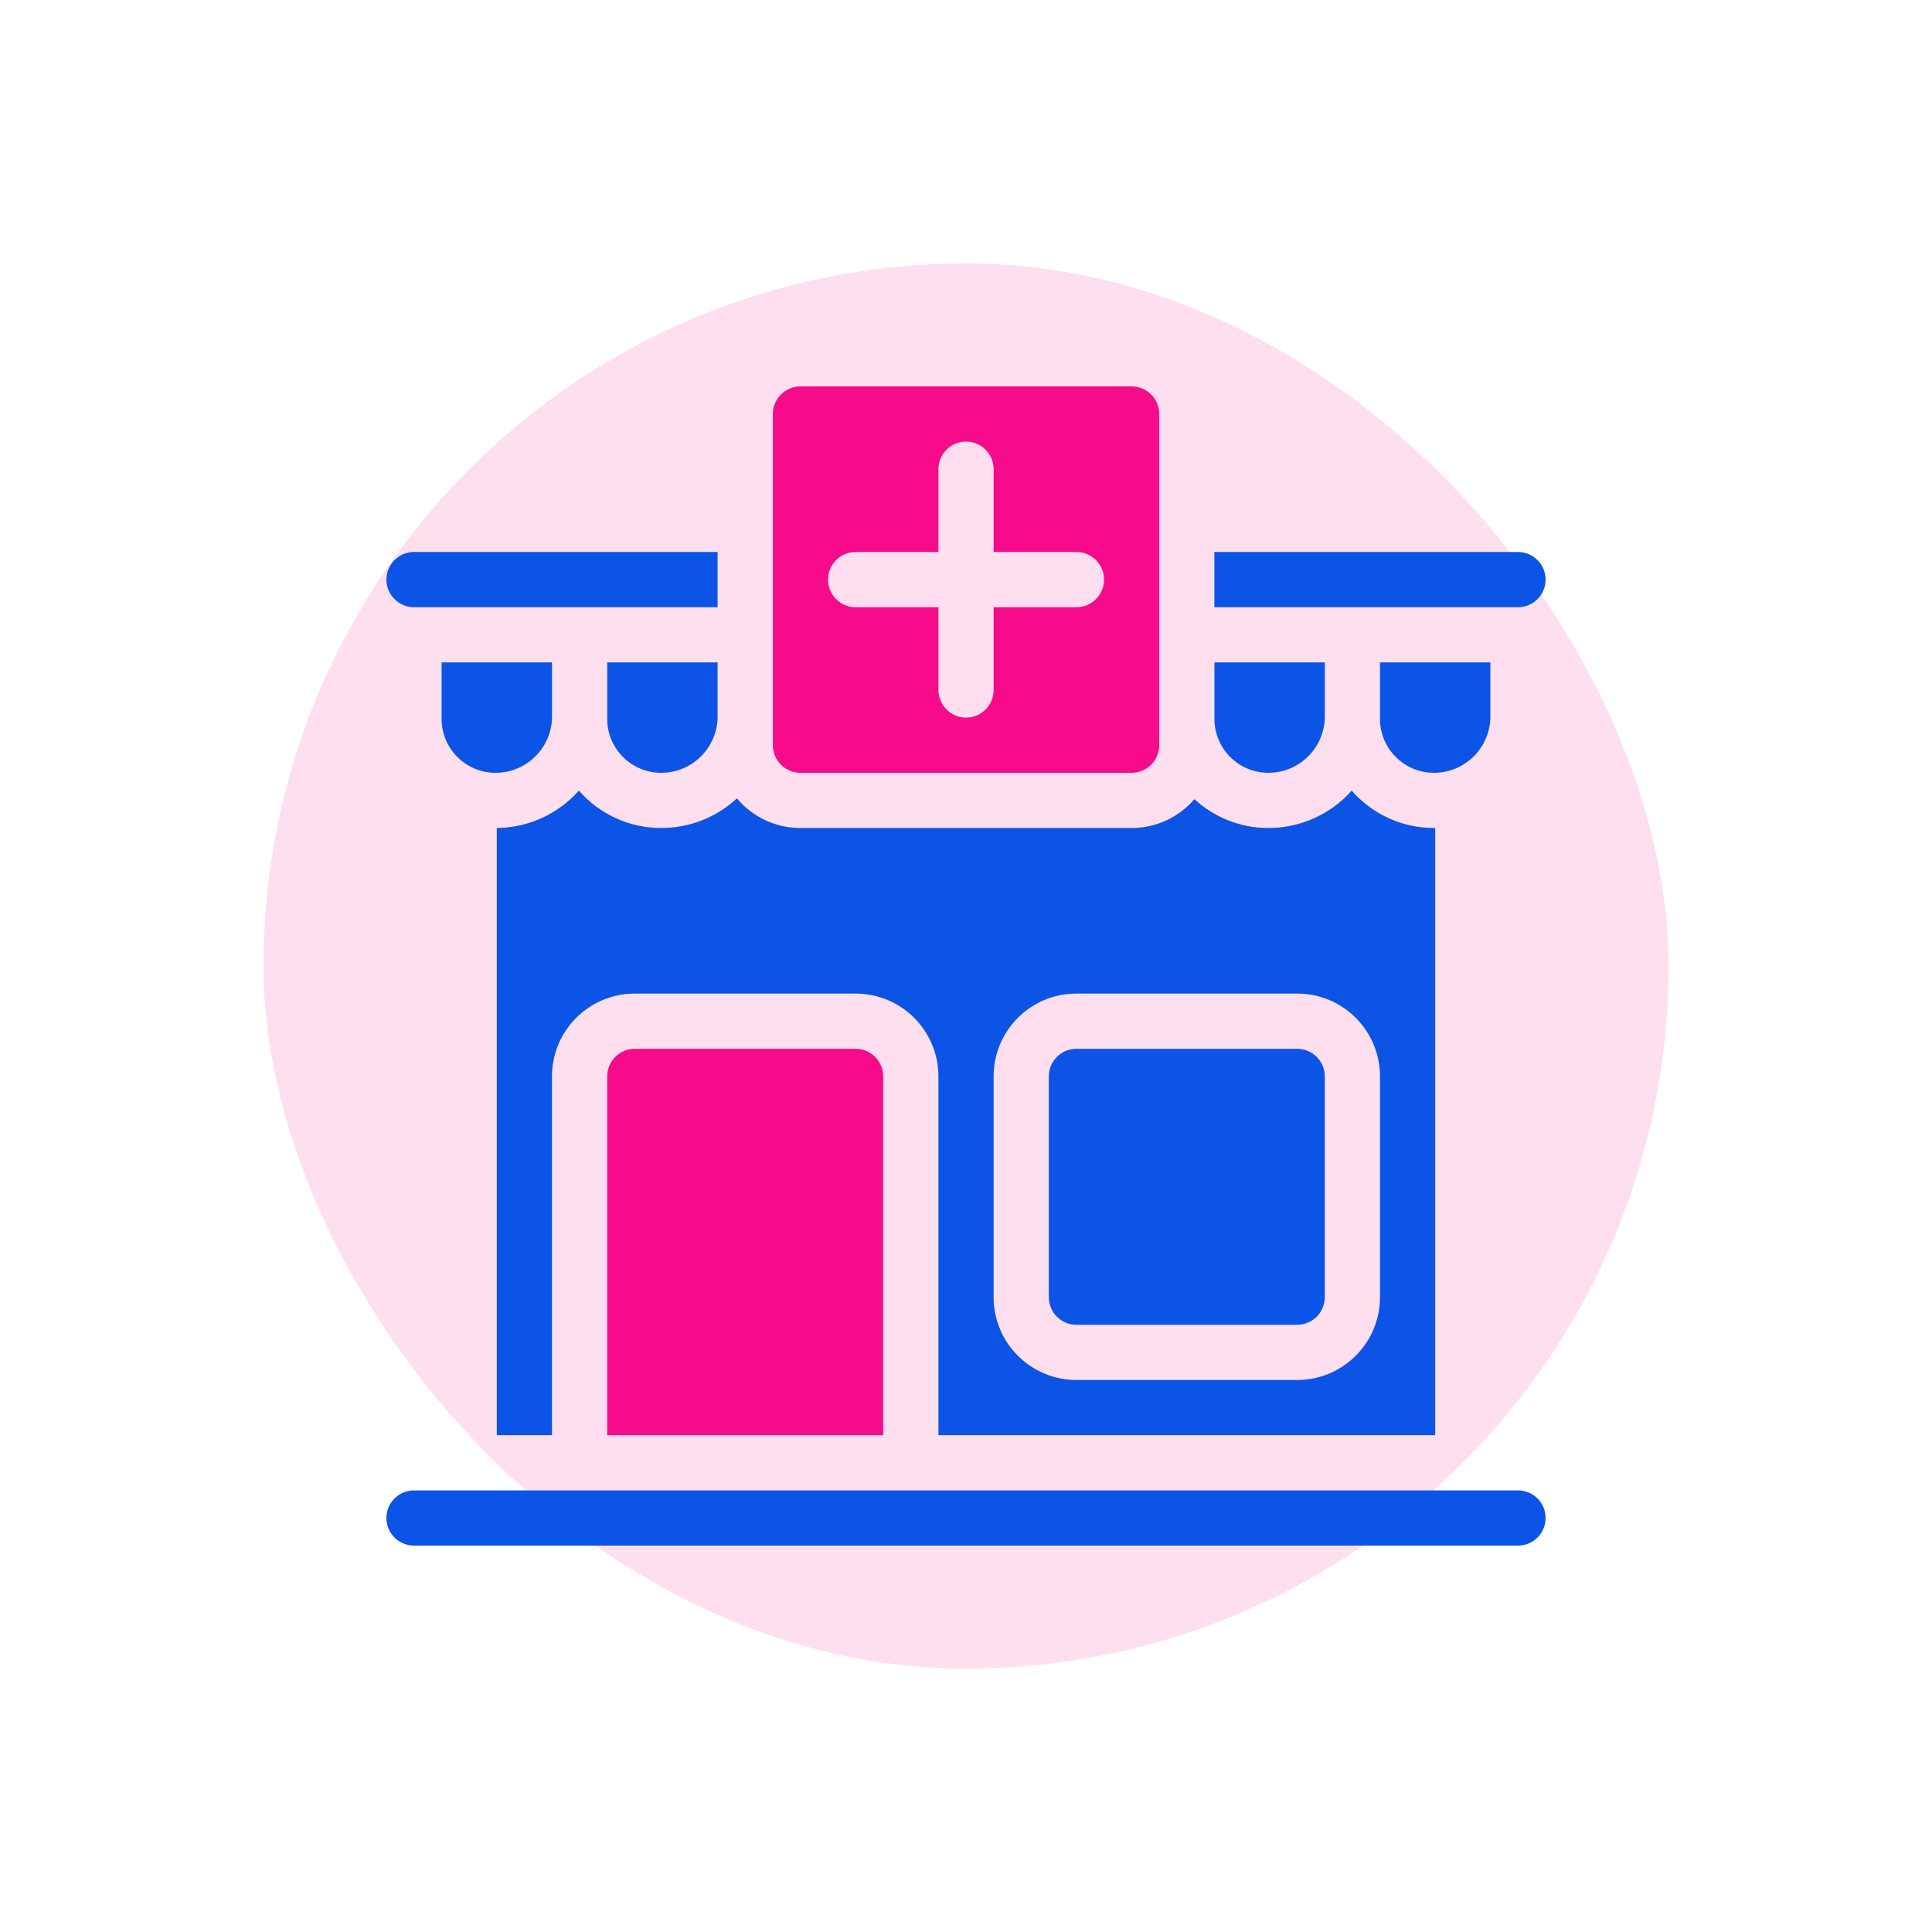 <svg width="44" height="44" viewBox="0 0 44 44" fill="none" xmlns="http://www.w3.org/2000/svg">
<rect x="6" y="6" width="32" height="32" rx="16" fill="#FDDFEF"/>
<path fill-rule="evenodd" clip-rule="evenodd" d="M9.429 33.943C9.082 33.943 8.8 34.224 8.8 34.571C8.8 34.919 9.082 35.2 9.429 35.2H34.572C34.919 35.2 35.2 34.919 35.2 34.571C35.2 34.224 34.919 33.943 34.572 33.943H9.429Z" fill="#0B54E5"/>
<path fill-rule="evenodd" clip-rule="evenodd" d="M20.114 32.685H13.829V24.514C13.829 24.167 14.11 23.885 14.457 23.885H19.486C19.833 23.885 20.114 24.167 20.114 24.514L20.114 32.685Z" fill="#F60B8A"/>
<path fill-rule="evenodd" clip-rule="evenodd" d="M30.784 18.006C30.319 18.528 29.641 18.857 28.887 18.857H28.885C28.236 18.857 27.645 18.608 27.202 18.2C26.856 18.602 26.343 18.857 25.771 18.857H18.229C17.648 18.857 17.128 18.595 16.783 18.182C16.33 18.601 15.724 18.857 15.058 18.857H15.057C14.31 18.857 13.64 18.527 13.184 18.006C12.725 18.522 12.058 18.849 11.314 18.857V32.685H12.571V24.514C12.571 23.472 13.415 22.628 14.457 22.628H19.486C20.527 22.628 21.372 23.472 21.372 24.514V32.685H32.686V18.857H32.657C31.91 18.857 31.24 18.527 30.784 18.006ZM31.428 29.543V24.514C31.428 23.472 30.584 22.628 29.543 22.628H24.514C23.473 22.628 22.629 23.472 22.629 24.514V29.543C22.629 30.584 23.473 31.428 24.514 31.428H29.543C30.584 31.428 31.428 30.584 31.428 29.543ZM30.171 24.514V29.543C30.171 29.89 29.89 30.171 29.543 30.171H24.514C24.167 30.171 23.886 29.89 23.886 29.543V24.514C23.886 24.167 24.167 23.886 24.514 23.886H29.543C29.89 23.886 30.171 24.167 30.171 24.514Z" fill="#0B54E5"/>
<path fill-rule="evenodd" clip-rule="evenodd" d="M33.942 15.086H31.428V16.372C31.428 17.05 31.978 17.6 32.656 17.6H32.658C33.367 17.6 33.942 17.025 33.942 16.315L33.942 15.086Z" fill="#0B54E5"/>
<path fill-rule="evenodd" clip-rule="evenodd" d="M10.057 15.086V16.372C10.057 17.05 10.607 17.6 11.285 17.6H11.287C11.996 17.6 12.572 17.025 12.572 16.315V15.086L10.057 15.086Z" fill="#0B54E5"/>
<path fill-rule="evenodd" clip-rule="evenodd" d="M13.829 15.086V16.372C13.829 17.05 14.378 17.6 15.057 17.6H15.058C15.768 17.6 16.343 17.025 16.343 16.315V15.086L13.829 15.086Z" fill="#0B54E5"/>
<path fill-rule="evenodd" clip-rule="evenodd" d="M30.172 15.086H27.658V16.372C27.658 17.05 28.208 17.6 28.886 17.6H28.887C29.597 17.6 30.172 17.025 30.172 16.315L30.172 15.086Z" fill="#0B54E5"/>
<path fill-rule="evenodd" clip-rule="evenodd" d="M16.343 12.571H9.429C9.082 12.571 8.8 12.853 8.8 13.2C8.8 13.547 9.082 13.829 9.429 13.829H16.343V12.571Z" fill="#0B54E5"/>
<path fill-rule="evenodd" clip-rule="evenodd" d="M27.657 13.829V12.571H34.571C34.918 12.571 35.2 12.853 35.2 13.2C35.2 13.547 34.918 13.829 34.571 13.829H27.657Z" fill="#0B54E5"/>
<path fill-rule="evenodd" clip-rule="evenodd" d="M26.401 9.429V16.971C26.401 17.318 26.119 17.6 25.772 17.6H18.229C17.882 17.6 17.601 17.318 17.601 16.971V9.429C17.601 9.082 17.882 8.8 18.229 8.8H25.772C26.119 8.8 26.401 9.082 26.401 9.429ZM21.372 12.571H19.486C19.139 12.571 18.858 12.853 18.858 13.2C18.858 13.547 19.139 13.829 19.486 13.829H21.372V15.714C21.372 16.061 21.654 16.343 22.001 16.343C22.348 16.343 22.629 16.061 22.629 15.714V13.829H24.515C24.862 13.829 25.144 13.547 25.144 13.2C25.144 12.853 24.862 12.571 24.515 12.571H22.629V10.686C22.629 10.339 22.348 10.057 22.001 10.057C21.654 10.057 21.372 10.339 21.372 10.686V12.571Z" fill="#F60B8A"/>
</svg>
